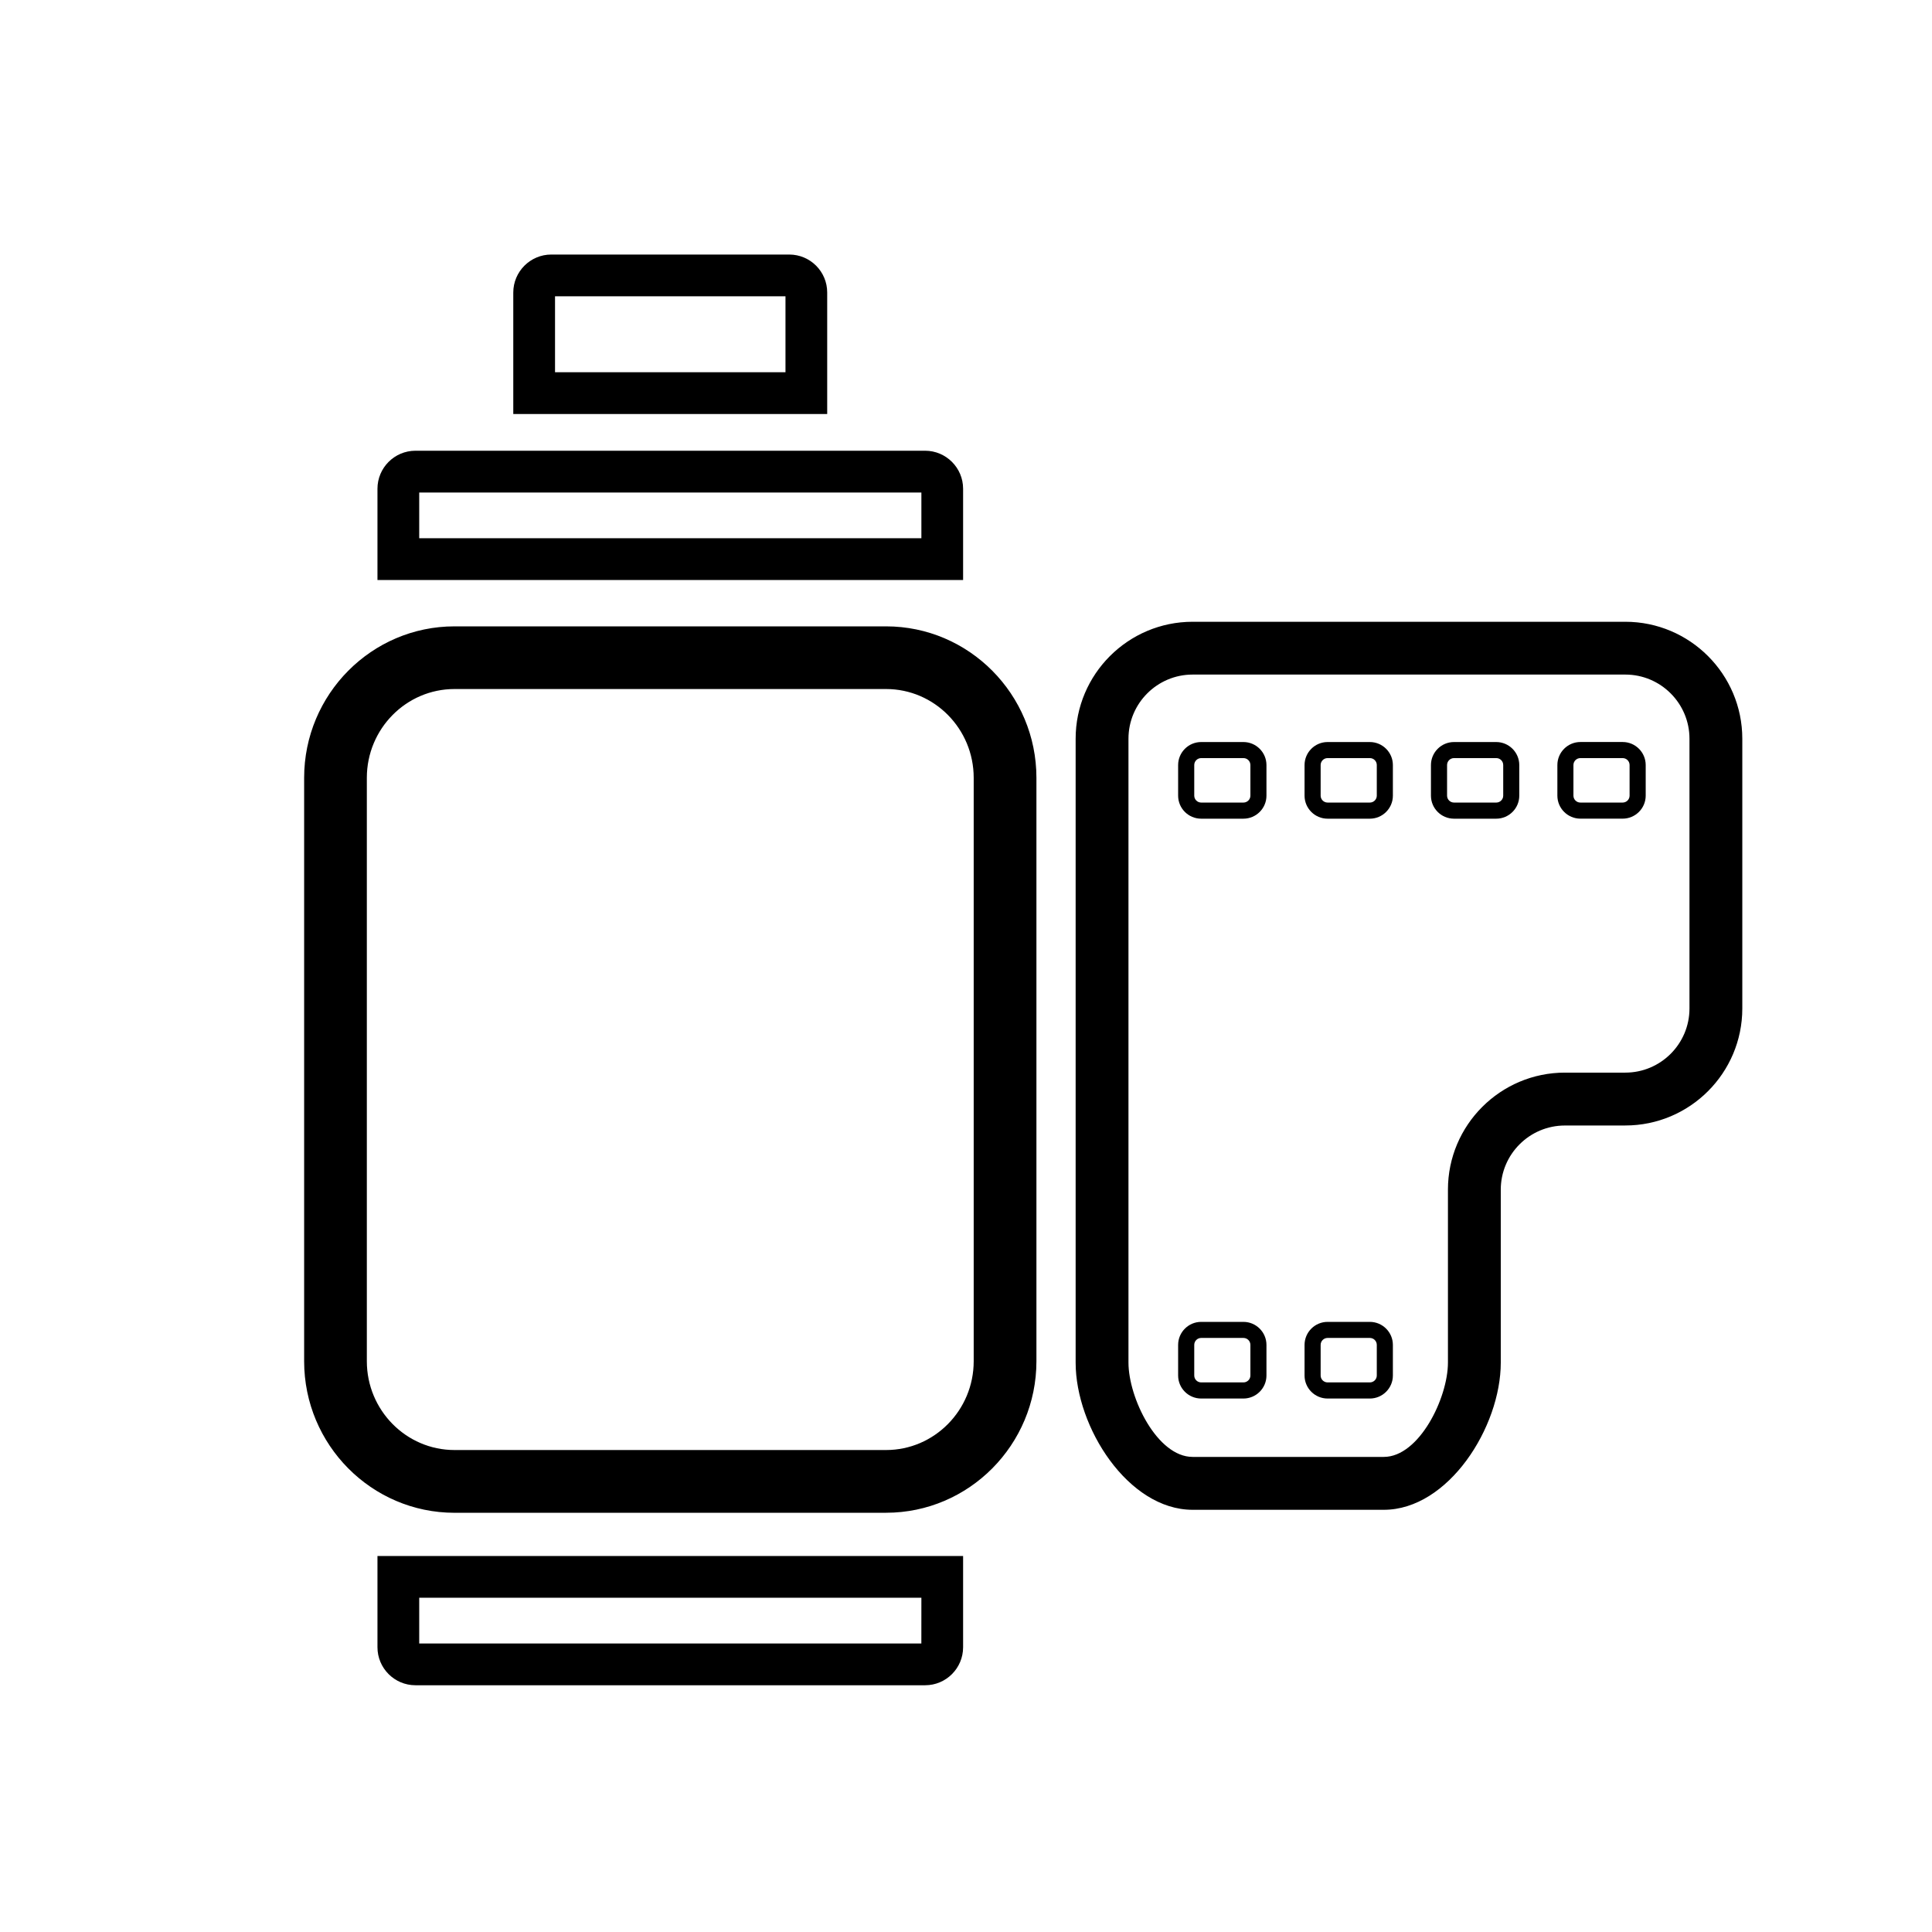 <?xml version="1.0" encoding="utf-8"?>
<!-- Generator: Adobe Illustrator 17.0.0, SVG Export Plug-In . SVG Version: 6.00 Build 0)  -->
<!DOCTYPE svg PUBLIC "-//W3C//DTD SVG 1.1//EN" "http://www.w3.org/Graphics/SVG/1.1/DTD/svg11.dtd">
<svg version="1.1" id="Capa_1" xmlns="http://www.w3.org/2000/svg" xmlns:xlink="http://www.w3.org/1999/xlink" x="0px" y="0px"
	 width="64px" height="64px" viewBox="0 0 64 64" enable-background="new 0 0 64 64" xml:space="preserve">
<path d="M53.841,37.283c2.137,0,3.875-1.738,3.875-3.875v-8.936c0-2.137-1.738-3.875-3.875-3.875H39.507
	c-2.137,0-3.875,1.738-3.875,3.875v20.667c0,2.137,1.738,4.875,3.875,4.875h6.333c2.137,0,3.875-2.738,3.875-4.875v-5.73
	c0-1.172,0.953-2.125,2.125-2.125L53.841,37.283L53.841,37.283z M47.965,39.407v5.73c0,1.172-0.953,3.125-2.125,3.125h-6.333
	c-1.172,0-2.125-1.953-2.125-3.125V24.471c0-1.172,0.953-2.125,2.125-2.125h14.334c1.172,0,2.125,0.953,2.125,2.125v8.936
	c0,1.172-0.953,2.125-2.125,2.125H51.84C49.703,35.532,47.965,37.27,47.965,39.407z M29.352,50.112c2.746,0,4.981-2.252,4.981-5.02
	V25.767c0-2.767-2.234-5.018-4.981-5.018H15.056c-2.746,0-4.981,2.251-4.981,5.018v19.326c0,2.767,2.234,5.02,4.981,5.02
	L29.352,50.112L29.352,50.112z M12.152,45.092V25.766c0-1.622,1.303-2.941,2.903-2.941h14.297c1.601,0,2.903,1.319,2.903,2.941
	v19.326c0,1.622-1.303,2.942-2.903,2.942H15.056C13.455,48.034,12.152,46.714,12.152,45.092z M26.145,8.432h-7.884
	c-0.693,0-1.258,0.565-1.258,1.259v4.023h10.399V9.69C27.403,8.996,26.839,8.432,26.145,8.432z M26.02,12.33h-7.634V9.815h7.634
	V12.33z M41.19,24.581h-1.4c-0.42,0-0.763,0.342-0.763,0.763v1.014c0,0.42,0.343,0.762,0.763,0.762h1.4
	c0.42,0,0.763-0.342,0.763-0.762v-1.014C41.953,24.923,41.61,24.581,41.19,24.581z M41.421,26.357c0,0.127-0.104,0.229-0.23,0.229
	h-1.4c-0.127,0-0.23-0.103-0.23-0.229v-1.014c0-0.128,0.104-0.23,0.23-0.23h1.4c0.127,0,0.23,0.102,0.23,0.23V26.357z
	 M45.378,24.581h-1.4c-0.42,0-0.763,0.342-0.763,0.763v1.014c0,0.42,0.343,0.762,0.763,0.762h1.4c0.42,0,0.763-0.342,0.763-0.762
	v-1.014C46.141,24.923,45.798,24.581,45.378,24.581z M45.608,26.357c0,0.127-0.104,0.229-0.23,0.229h-1.4
	c-0.127,0-0.23-0.103-0.23-0.229v-1.014c0-0.128,0.104-0.23,0.23-0.23h1.4c0.127,0,0.23,0.102,0.23,0.23V26.357z M41.19,43.789h-1.4
	c-0.42,0-0.763,0.342-0.763,0.763v1.014c0,0.42,0.343,0.762,0.763,0.762h1.4c0.42,0,0.763-0.342,0.763-0.762v-1.014
	C41.953,44.131,41.61,43.789,41.19,43.789z M41.421,45.565c0,0.127-0.104,0.229-0.23,0.229h-1.4c-0.127,0-0.23-0.102-0.23-0.229
	v-1.014c0-0.128,0.104-0.23,0.23-0.23h1.4c0.127,0,0.23,0.103,0.23,0.23V45.565z M45.378,43.789h-1.4
	c-0.42,0-0.763,0.342-0.763,0.763v1.014c0,0.42,0.343,0.762,0.763,0.762h1.4c0.42,0,0.763-0.342,0.763-0.762v-1.014
	C46.141,44.131,45.798,43.789,45.378,43.789z M45.608,45.565c0,0.127-0.104,0.229-0.23,0.229h-1.4c-0.127,0-0.23-0.102-0.23-0.229
	v-1.014c0-0.128,0.104-0.23,0.23-0.23h1.4c0.127,0,0.23,0.103,0.23,0.23V45.565z M49.565,24.581h-1.4
	c-0.42,0-0.763,0.342-0.763,0.763v1.014c0,0.42,0.343,0.762,0.763,0.762h1.4c0.42,0,0.763-0.342,0.763-0.762v-1.014
	C50.328,24.923,49.985,24.581,49.565,24.581z M49.796,26.357c0,0.127-0.104,0.229-0.23,0.229h-1.4c-0.127,0-0.23-0.103-0.23-0.229
	v-1.014c0-0.128,0.104-0.23,0.23-0.23h1.4c0.127,0,0.23,0.102,0.23,0.23V26.357z M53.753,27.119c0.42,0,0.763-0.342,0.763-0.762
	v-1.014c0-0.421-0.343-0.763-0.763-0.763h-1.4c-0.42,0-0.763,0.342-0.763,0.763v1.014c0,0.42,0.343,0.762,0.763,0.762H53.753z
	 M52.122,26.357v-1.014c0-0.128,0.104-0.23,0.23-0.23h1.4c0.127,0,0.23,0.102,0.23,0.23v1.014c0,0.127-0.104,0.229-0.23,0.229h-1.4
	C52.226,26.587,52.122,26.484,52.122,26.357z M12.504,16.19v3.023h19.4V16.19c0-0.694-0.565-1.259-1.258-1.259H13.762
	C13.068,14.932,12.504,15.496,12.504,16.19z M13.887,16.315h16.635v1.515H13.887C13.887,17.83,13.887,16.315,13.887,16.315z
	 M31.904,54.567v-3.023h-19.4v3.023c0,0.694,0.564,1.259,1.258,1.259h16.885C31.34,55.826,31.904,55.262,31.904,54.567z
	 M30.521,54.442H13.887v-1.515h16.635L30.521,54.442L30.521,54.442z"/>
</svg>
